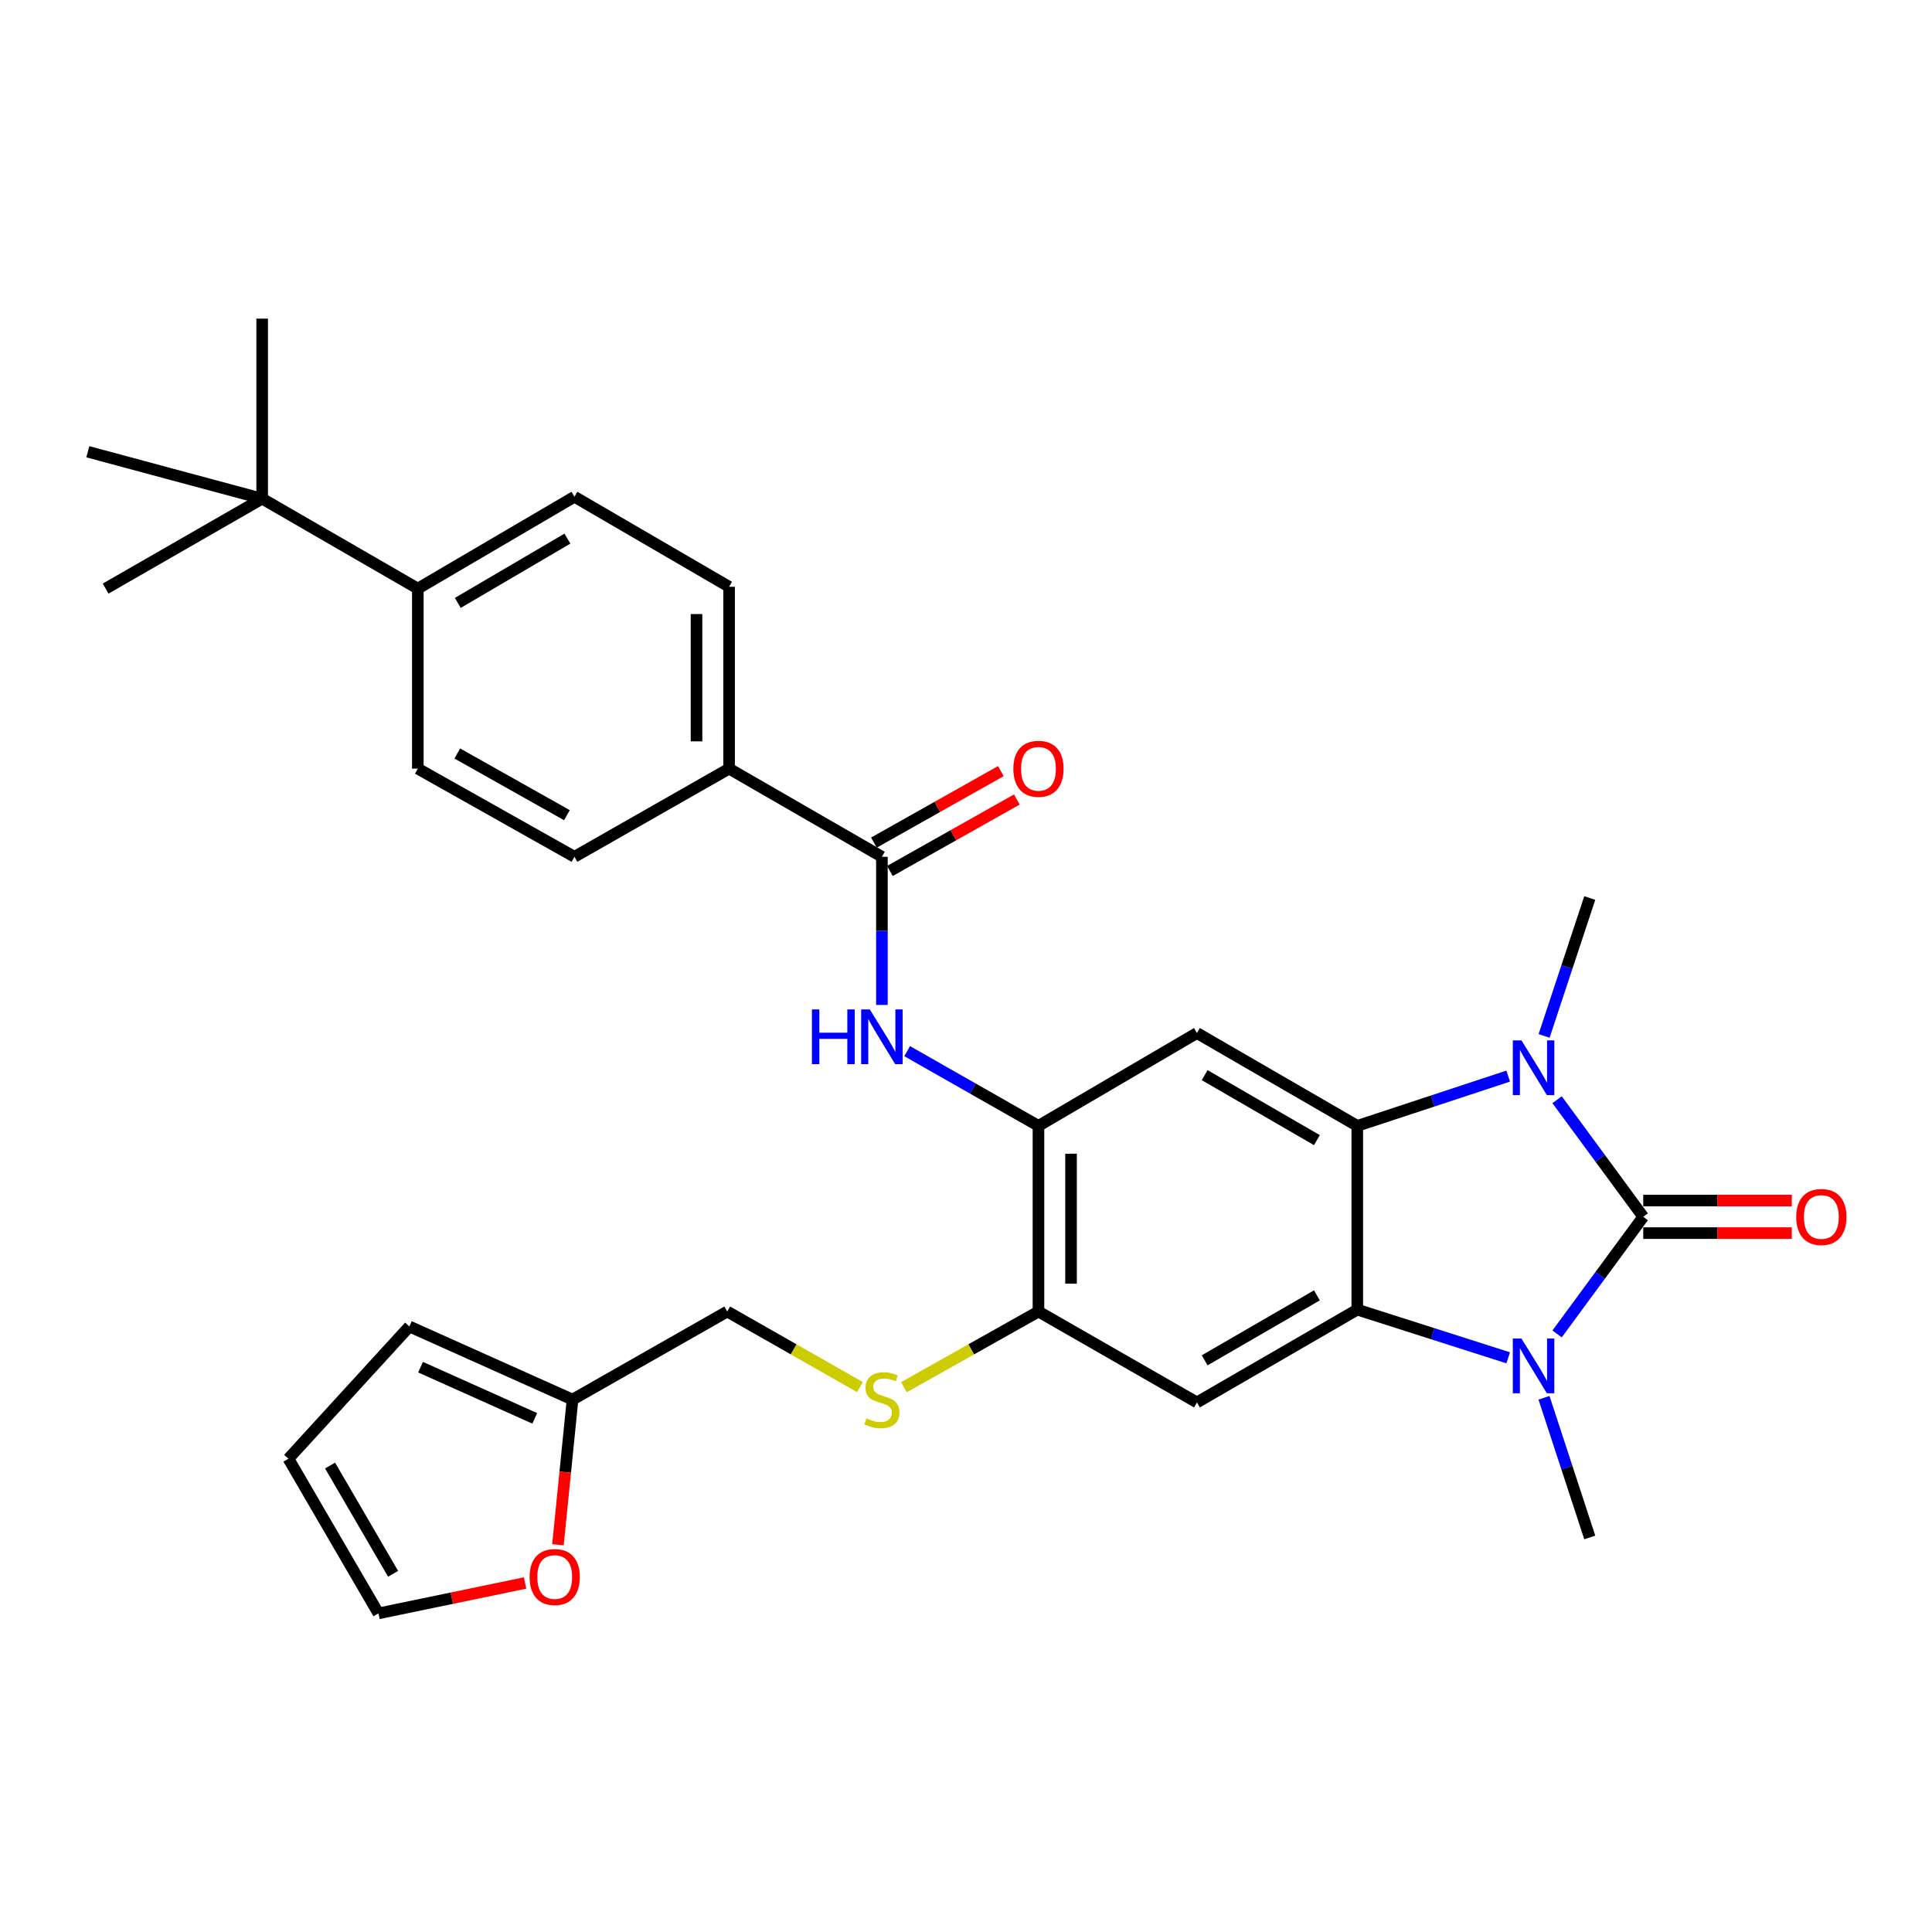 <?xml version='1.0' encoding='iso-8859-1'?>
<svg version='1.1' baseProfile='full'
              xmlns='http://www.w3.org/2000/svg'
                      xmlns:rdkit='http://www.rdkit.org/xml'
                      xmlns:xlink='http://www.w3.org/1999/xlink'
                  xml:space='preserve'
width='1000px' height='1000px' viewBox='0 0 1000 1000'>
<!-- END OF HEADER -->
<rect style='opacity:1.0;fill:#FFFFFF;stroke:none' width='1000' height='1000' x='0' y='0'> </rect>
<path class='bond-0' d='M 850.531,629.826 L 828.239,660.132' style='fill:none;fill-rule:evenodd;stroke:#000000;stroke-width:6px;stroke-linecap:butt;stroke-linejoin:miter;stroke-opacity:1' />
<path class='bond-0' d='M 828.239,660.132 L 805.947,690.439' style='fill:none;fill-rule:evenodd;stroke:#0000FF;stroke-width:6px;stroke-linecap:butt;stroke-linejoin:miter;stroke-opacity:1' />
<path class='bond-1' d='M 850.531,629.826 L 828.239,599.52' style='fill:none;fill-rule:evenodd;stroke:#000000;stroke-width:6px;stroke-linecap:butt;stroke-linejoin:miter;stroke-opacity:1' />
<path class='bond-1' d='M 828.239,599.52 L 805.947,569.214' style='fill:none;fill-rule:evenodd;stroke:#0000FF;stroke-width:6px;stroke-linecap:butt;stroke-linejoin:miter;stroke-opacity:1' />
<path class='bond-10' d='M 850.531,638.255 L 888.978,638.255' style='fill:none;fill-rule:evenodd;stroke:#000000;stroke-width:6px;stroke-linecap:butt;stroke-linejoin:miter;stroke-opacity:1' />
<path class='bond-10' d='M 888.978,638.255 L 927.424,638.255' style='fill:none;fill-rule:evenodd;stroke:#FF0000;stroke-width:6px;stroke-linecap:butt;stroke-linejoin:miter;stroke-opacity:1' />
<path class='bond-10' d='M 850.531,621.398 L 888.978,621.398' style='fill:none;fill-rule:evenodd;stroke:#000000;stroke-width:6px;stroke-linecap:butt;stroke-linejoin:miter;stroke-opacity:1' />
<path class='bond-10' d='M 888.978,621.398 L 927.424,621.398' style='fill:none;fill-rule:evenodd;stroke:#FF0000;stroke-width:6px;stroke-linecap:butt;stroke-linejoin:miter;stroke-opacity:1' />
<path class='bond-3' d='M 780.636,702.8 L 741.582,690.329' style='fill:none;fill-rule:evenodd;stroke:#0000FF;stroke-width:6px;stroke-linecap:butt;stroke-linejoin:miter;stroke-opacity:1' />
<path class='bond-3' d='M 741.582,690.329 L 702.528,677.859' style='fill:none;fill-rule:evenodd;stroke:#000000;stroke-width:6px;stroke-linecap:butt;stroke-linejoin:miter;stroke-opacity:1' />
<path class='bond-27' d='M 799.174,723.489 L 811.016,759.636' style='fill:none;fill-rule:evenodd;stroke:#0000FF;stroke-width:6px;stroke-linecap:butt;stroke-linejoin:miter;stroke-opacity:1' />
<path class='bond-27' d='M 811.016,759.636 L 822.858,795.783' style='fill:none;fill-rule:evenodd;stroke:#000000;stroke-width:6px;stroke-linecap:butt;stroke-linejoin:miter;stroke-opacity:1' />
<path class='bond-2' d='M 780.628,556.993 L 741.578,569.871' style='fill:none;fill-rule:evenodd;stroke:#0000FF;stroke-width:6px;stroke-linecap:butt;stroke-linejoin:miter;stroke-opacity:1' />
<path class='bond-2' d='M 741.578,569.871 L 702.528,582.749' style='fill:none;fill-rule:evenodd;stroke:#000000;stroke-width:6px;stroke-linecap:butt;stroke-linejoin:miter;stroke-opacity:1' />
<path class='bond-26' d='M 799.225,536.186 L 811.041,500.496' style='fill:none;fill-rule:evenodd;stroke:#0000FF;stroke-width:6px;stroke-linecap:butt;stroke-linejoin:miter;stroke-opacity:1' />
<path class='bond-26' d='M 811.041,500.496 L 822.858,464.807' style='fill:none;fill-rule:evenodd;stroke:#000000;stroke-width:6px;stroke-linecap:butt;stroke-linejoin:miter;stroke-opacity:1' />
<path class='bond-4' d='M 702.528,582.749 L 619.526,534.697' style='fill:none;fill-rule:evenodd;stroke:#000000;stroke-width:6px;stroke-linecap:butt;stroke-linejoin:miter;stroke-opacity:1' />
<path class='bond-4' d='M 681.632,590.13 L 623.531,556.493' style='fill:none;fill-rule:evenodd;stroke:#000000;stroke-width:6px;stroke-linecap:butt;stroke-linejoin:miter;stroke-opacity:1' />
<path class='bond-31' d='M 702.528,582.749 L 702.528,677.859' style='fill:none;fill-rule:evenodd;stroke:#000000;stroke-width:6px;stroke-linecap:butt;stroke-linejoin:miter;stroke-opacity:1' />
<path class='bond-5' d='M 702.528,677.859 L 619.526,725.892' style='fill:none;fill-rule:evenodd;stroke:#000000;stroke-width:6px;stroke-linecap:butt;stroke-linejoin:miter;stroke-opacity:1' />
<path class='bond-5' d='M 681.634,670.474 L 623.533,704.097' style='fill:none;fill-rule:evenodd;stroke:#000000;stroke-width:6px;stroke-linecap:butt;stroke-linejoin:miter;stroke-opacity:1' />
<path class='bond-6' d='M 619.526,534.697 L 537.508,582.749' style='fill:none;fill-rule:evenodd;stroke:#000000;stroke-width:6px;stroke-linecap:butt;stroke-linejoin:miter;stroke-opacity:1' />
<path class='bond-9' d='M 619.526,725.892 L 537.508,678.842' style='fill:none;fill-rule:evenodd;stroke:#000000;stroke-width:6px;stroke-linecap:butt;stroke-linejoin:miter;stroke-opacity:1' />
<path class='bond-8' d='M 537.508,582.749 L 503.526,563.415' style='fill:none;fill-rule:evenodd;stroke:#000000;stroke-width:6px;stroke-linecap:butt;stroke-linejoin:miter;stroke-opacity:1' />
<path class='bond-8' d='M 503.526,563.415 L 469.544,544.081' style='fill:none;fill-rule:evenodd;stroke:#0000FF;stroke-width:6px;stroke-linecap:butt;stroke-linejoin:miter;stroke-opacity:1' />
<path class='bond-32' d='M 537.508,582.749 L 537.508,678.842' style='fill:none;fill-rule:evenodd;stroke:#000000;stroke-width:6px;stroke-linecap:butt;stroke-linejoin:miter;stroke-opacity:1' />
<path class='bond-32' d='M 554.365,597.163 L 554.365,664.428' style='fill:none;fill-rule:evenodd;stroke:#000000;stroke-width:6px;stroke-linecap:butt;stroke-linejoin:miter;stroke-opacity:1' />
<path class='bond-7' d='M 456.473,443.473 L 456.473,481.814' style='fill:none;fill-rule:evenodd;stroke:#000000;stroke-width:6px;stroke-linecap:butt;stroke-linejoin:miter;stroke-opacity:1' />
<path class='bond-7' d='M 456.473,481.814 L 456.473,520.156' style='fill:none;fill-rule:evenodd;stroke:#0000FF;stroke-width:6px;stroke-linecap:butt;stroke-linejoin:miter;stroke-opacity:1' />
<path class='bond-13' d='M 456.473,443.473 L 377.377,397.847' style='fill:none;fill-rule:evenodd;stroke:#000000;stroke-width:6px;stroke-linecap:butt;stroke-linejoin:miter;stroke-opacity:1' />
<path class='bond-17' d='M 460.608,450.817 L 493.463,432.319' style='fill:none;fill-rule:evenodd;stroke:#000000;stroke-width:6px;stroke-linecap:butt;stroke-linejoin:miter;stroke-opacity:1' />
<path class='bond-17' d='M 493.463,432.319 L 526.318,413.82' style='fill:none;fill-rule:evenodd;stroke:#FF0000;stroke-width:6px;stroke-linecap:butt;stroke-linejoin:miter;stroke-opacity:1' />
<path class='bond-17' d='M 452.338,436.129 L 485.193,417.63' style='fill:none;fill-rule:evenodd;stroke:#000000;stroke-width:6px;stroke-linecap:butt;stroke-linejoin:miter;stroke-opacity:1' />
<path class='bond-17' d='M 485.193,417.63 L 518.048,399.131' style='fill:none;fill-rule:evenodd;stroke:#FF0000;stroke-width:6px;stroke-linecap:butt;stroke-linejoin:miter;stroke-opacity:1' />
<path class='bond-11' d='M 537.508,678.842 L 502.693,698.429' style='fill:none;fill-rule:evenodd;stroke:#000000;stroke-width:6px;stroke-linecap:butt;stroke-linejoin:miter;stroke-opacity:1' />
<path class='bond-11' d='M 502.693,698.429 L 467.877,718.015' style='fill:none;fill-rule:evenodd;stroke:#CCCC00;stroke-width:6px;stroke-linecap:butt;stroke-linejoin:miter;stroke-opacity:1' />
<path class='bond-25' d='M 445.09,717.949 L 410.751,698.396' style='fill:none;fill-rule:evenodd;stroke:#CCCC00;stroke-width:6px;stroke-linecap:butt;stroke-linejoin:miter;stroke-opacity:1' />
<path class='bond-25' d='M 410.751,698.396 L 376.412,678.842' style='fill:none;fill-rule:evenodd;stroke:#000000;stroke-width:6px;stroke-linecap:butt;stroke-linejoin:miter;stroke-opacity:1' />
<path class='bond-12' d='M 296.342,724.431 L 376.412,678.842' style='fill:none;fill-rule:evenodd;stroke:#000000;stroke-width:6px;stroke-linecap:butt;stroke-linejoin:miter;stroke-opacity:1' />
<path class='bond-14' d='M 296.342,724.431 L 292.565,761.993' style='fill:none;fill-rule:evenodd;stroke:#000000;stroke-width:6px;stroke-linecap:butt;stroke-linejoin:miter;stroke-opacity:1' />
<path class='bond-14' d='M 292.565,761.993 L 288.789,799.554' style='fill:none;fill-rule:evenodd;stroke:#FF0000;stroke-width:6px;stroke-linecap:butt;stroke-linejoin:miter;stroke-opacity:1' />
<path class='bond-18' d='M 296.342,724.431 L 211.898,686.587' style='fill:none;fill-rule:evenodd;stroke:#000000;stroke-width:6px;stroke-linecap:butt;stroke-linejoin:miter;stroke-opacity:1' />
<path class='bond-18' d='M 276.781,734.137 L 217.671,707.647' style='fill:none;fill-rule:evenodd;stroke:#000000;stroke-width:6px;stroke-linecap:butt;stroke-linejoin:miter;stroke-opacity:1' />
<path class='bond-21' d='M 377.377,397.847 L 297.325,443.473' style='fill:none;fill-rule:evenodd;stroke:#000000;stroke-width:6px;stroke-linecap:butt;stroke-linejoin:miter;stroke-opacity:1' />
<path class='bond-22' d='M 377.377,397.847 L 377.377,303.72' style='fill:none;fill-rule:evenodd;stroke:#000000;stroke-width:6px;stroke-linecap:butt;stroke-linejoin:miter;stroke-opacity:1' />
<path class='bond-22' d='M 360.52,383.728 L 360.52,317.839' style='fill:none;fill-rule:evenodd;stroke:#000000;stroke-width:6px;stroke-linecap:butt;stroke-linejoin:miter;stroke-opacity:1' />
<path class='bond-19' d='M 271.788,819.356 L 233.836,827.222' style='fill:none;fill-rule:evenodd;stroke:#FF0000;stroke-width:6px;stroke-linecap:butt;stroke-linejoin:miter;stroke-opacity:1' />
<path class='bond-19' d='M 233.836,827.222 L 195.884,835.087' style='fill:none;fill-rule:evenodd;stroke:#000000;stroke-width:6px;stroke-linecap:butt;stroke-linejoin:miter;stroke-opacity:1' />
<path class='bond-15' d='M 135.695,258.103 L 216.262,304.656' style='fill:none;fill-rule:evenodd;stroke:#000000;stroke-width:6px;stroke-linecap:butt;stroke-linejoin:miter;stroke-opacity:1' />
<path class='bond-28' d='M 135.695,258.103 L 135.695,164.913' style='fill:none;fill-rule:evenodd;stroke:#000000;stroke-width:6px;stroke-linecap:butt;stroke-linejoin:miter;stroke-opacity:1' />
<path class='bond-29' d='M 135.695,258.103 L 54.679,304.656' style='fill:none;fill-rule:evenodd;stroke:#000000;stroke-width:6px;stroke-linecap:butt;stroke-linejoin:miter;stroke-opacity:1' />
<path class='bond-30' d='M 135.695,258.103 L 45.455,233.829' style='fill:none;fill-rule:evenodd;stroke:#000000;stroke-width:6px;stroke-linecap:butt;stroke-linejoin:miter;stroke-opacity:1' />
<path class='bond-16' d='M 216.262,304.656 L 297.325,257.12' style='fill:none;fill-rule:evenodd;stroke:#000000;stroke-width:6px;stroke-linecap:butt;stroke-linejoin:miter;stroke-opacity:1' />
<path class='bond-16' d='M 236.948,312.067 L 293.693,278.792' style='fill:none;fill-rule:evenodd;stroke:#000000;stroke-width:6px;stroke-linecap:butt;stroke-linejoin:miter;stroke-opacity:1' />
<path class='bond-33' d='M 216.262,304.656 L 216.262,397.847' style='fill:none;fill-rule:evenodd;stroke:#000000;stroke-width:6px;stroke-linecap:butt;stroke-linejoin:miter;stroke-opacity:1' />
<path class='bond-20' d='M 211.898,686.587 L 149.284,755.026' style='fill:none;fill-rule:evenodd;stroke:#000000;stroke-width:6px;stroke-linecap:butt;stroke-linejoin:miter;stroke-opacity:1' />
<path class='bond-34' d='M 195.884,835.087 L 149.284,755.026' style='fill:none;fill-rule:evenodd;stroke:#000000;stroke-width:6px;stroke-linecap:butt;stroke-linejoin:miter;stroke-opacity:1' />
<path class='bond-34' d='M 203.462,814.598 L 170.842,758.556' style='fill:none;fill-rule:evenodd;stroke:#000000;stroke-width:6px;stroke-linecap:butt;stroke-linejoin:miter;stroke-opacity:1' />
<path class='bond-24' d='M 297.325,443.473 L 216.262,397.847' style='fill:none;fill-rule:evenodd;stroke:#000000;stroke-width:6px;stroke-linecap:butt;stroke-linejoin:miter;stroke-opacity:1' />
<path class='bond-24' d='M 293.434,421.939 L 236.689,390.001' style='fill:none;fill-rule:evenodd;stroke:#000000;stroke-width:6px;stroke-linecap:butt;stroke-linejoin:miter;stroke-opacity:1' />
<path class='bond-23' d='M 377.377,303.72 L 297.325,257.12' style='fill:none;fill-rule:evenodd;stroke:#000000;stroke-width:6px;stroke-linecap:butt;stroke-linejoin:miter;stroke-opacity:1' />
<path  class='atom-1' d='M 787.51 692.834
L 796.79 707.834
Q 797.71 709.314, 799.19 711.994
Q 800.67 714.674, 800.75 714.834
L 800.75 692.834
L 804.51 692.834
L 804.51 721.154
L 800.63 721.154
L 790.67 704.754
Q 789.51 702.834, 788.27 700.634
Q 787.07 698.434, 786.71 697.754
L 786.71 721.154
L 783.03 721.154
L 783.03 692.834
L 787.51 692.834
' fill='#0000FF'/>
<path  class='atom-2' d='M 787.51 538.499
L 796.79 553.499
Q 797.71 554.979, 799.19 557.659
Q 800.67 560.339, 800.75 560.499
L 800.75 538.499
L 804.51 538.499
L 804.51 566.819
L 800.63 566.819
L 790.67 550.419
Q 789.51 548.499, 788.27 546.299
Q 787.07 544.099, 786.71 543.419
L 786.71 566.819
L 783.03 566.819
L 783.03 538.499
L 787.51 538.499
' fill='#0000FF'/>
<path  class='atom-9' d='M 420.253 522.485
L 424.093 522.485
L 424.093 534.525
L 438.573 534.525
L 438.573 522.485
L 442.413 522.485
L 442.413 550.805
L 438.573 550.805
L 438.573 537.725
L 424.093 537.725
L 424.093 550.805
L 420.253 550.805
L 420.253 522.485
' fill='#0000FF'/>
<path  class='atom-9' d='M 450.213 522.485
L 459.493 537.485
Q 460.413 538.965, 461.893 541.645
Q 463.373 544.325, 463.453 544.485
L 463.453 522.485
L 467.213 522.485
L 467.213 550.805
L 463.333 550.805
L 453.373 534.405
Q 452.213 532.485, 450.973 530.285
Q 449.773 528.085, 449.413 527.405
L 449.413 550.805
L 445.733 550.805
L 445.733 522.485
L 450.213 522.485
' fill='#0000FF'/>
<path  class='atom-11' d='M 929.729 629.906
Q 929.729 623.106, 933.089 619.306
Q 936.449 615.506, 942.729 615.506
Q 949.009 615.506, 952.369 619.306
Q 955.729 623.106, 955.729 629.906
Q 955.729 636.786, 952.329 640.706
Q 948.929 644.586, 942.729 644.586
Q 936.489 644.586, 933.089 640.706
Q 929.729 636.826, 929.729 629.906
M 942.729 641.386
Q 947.049 641.386, 949.369 638.506
Q 951.729 635.586, 951.729 629.906
Q 951.729 624.346, 949.369 621.546
Q 947.049 618.706, 942.729 618.706
Q 938.409 618.706, 936.049 621.506
Q 933.729 624.306, 933.729 629.906
Q 933.729 635.626, 936.049 638.506
Q 938.409 641.386, 942.729 641.386
' fill='#FF0000'/>
<path  class='atom-12' d='M 448.473 734.151
Q 448.793 734.271, 450.113 734.831
Q 451.433 735.391, 452.873 735.751
Q 454.353 736.071, 455.793 736.071
Q 458.473 736.071, 460.033 734.791
Q 461.593 733.471, 461.593 731.191
Q 461.593 729.631, 460.793 728.671
Q 460.033 727.711, 458.833 727.191
Q 457.633 726.671, 455.633 726.071
Q 453.113 725.311, 451.593 724.591
Q 450.113 723.871, 449.033 722.351
Q 447.993 720.831, 447.993 718.271
Q 447.993 714.711, 450.393 712.511
Q 452.833 710.311, 457.633 710.311
Q 460.913 710.311, 464.633 711.871
L 463.713 714.951
Q 460.313 713.551, 457.753 713.551
Q 454.993 713.551, 453.473 714.711
Q 451.953 715.831, 451.993 717.791
Q 451.993 719.311, 452.753 720.231
Q 453.553 721.151, 454.673 721.671
Q 455.833 722.191, 457.753 722.791
Q 460.313 723.591, 461.833 724.391
Q 463.353 725.191, 464.433 726.831
Q 465.553 728.431, 465.553 731.191
Q 465.553 735.111, 462.913 737.231
Q 460.313 739.311, 455.953 739.311
Q 453.433 739.311, 451.513 738.751
Q 449.633 738.231, 447.393 737.311
L 448.473 734.151
' fill='#CCCC00'/>
<path  class='atom-15' d='M 274.117 816.259
Q 274.117 809.459, 277.477 805.659
Q 280.837 801.859, 287.117 801.859
Q 293.397 801.859, 296.757 805.659
Q 300.117 809.459, 300.117 816.259
Q 300.117 823.139, 296.717 827.059
Q 293.317 830.939, 287.117 830.939
Q 280.877 830.939, 277.477 827.059
Q 274.117 823.179, 274.117 816.259
M 287.117 827.739
Q 291.437 827.739, 293.757 824.859
Q 296.117 821.939, 296.117 816.259
Q 296.117 810.699, 293.757 807.899
Q 291.437 805.059, 287.117 805.059
Q 282.797 805.059, 280.437 807.859
Q 278.117 810.659, 278.117 816.259
Q 278.117 821.979, 280.437 824.859
Q 282.797 827.739, 287.117 827.739
' fill='#FF0000'/>
<path  class='atom-18' d='M 524.508 397.927
Q 524.508 391.127, 527.868 387.327
Q 531.228 383.527, 537.508 383.527
Q 543.788 383.527, 547.148 387.327
Q 550.508 391.127, 550.508 397.927
Q 550.508 404.807, 547.108 408.727
Q 543.708 412.607, 537.508 412.607
Q 531.268 412.607, 527.868 408.727
Q 524.508 404.847, 524.508 397.927
M 537.508 409.407
Q 541.828 409.407, 544.148 406.527
Q 546.508 403.607, 546.508 397.927
Q 546.508 392.367, 544.148 389.567
Q 541.828 386.727, 537.508 386.727
Q 533.188 386.727, 530.828 389.527
Q 528.508 392.327, 528.508 397.927
Q 528.508 403.647, 530.828 406.527
Q 533.188 409.407, 537.508 409.407
' fill='#FF0000'/>
</svg>
